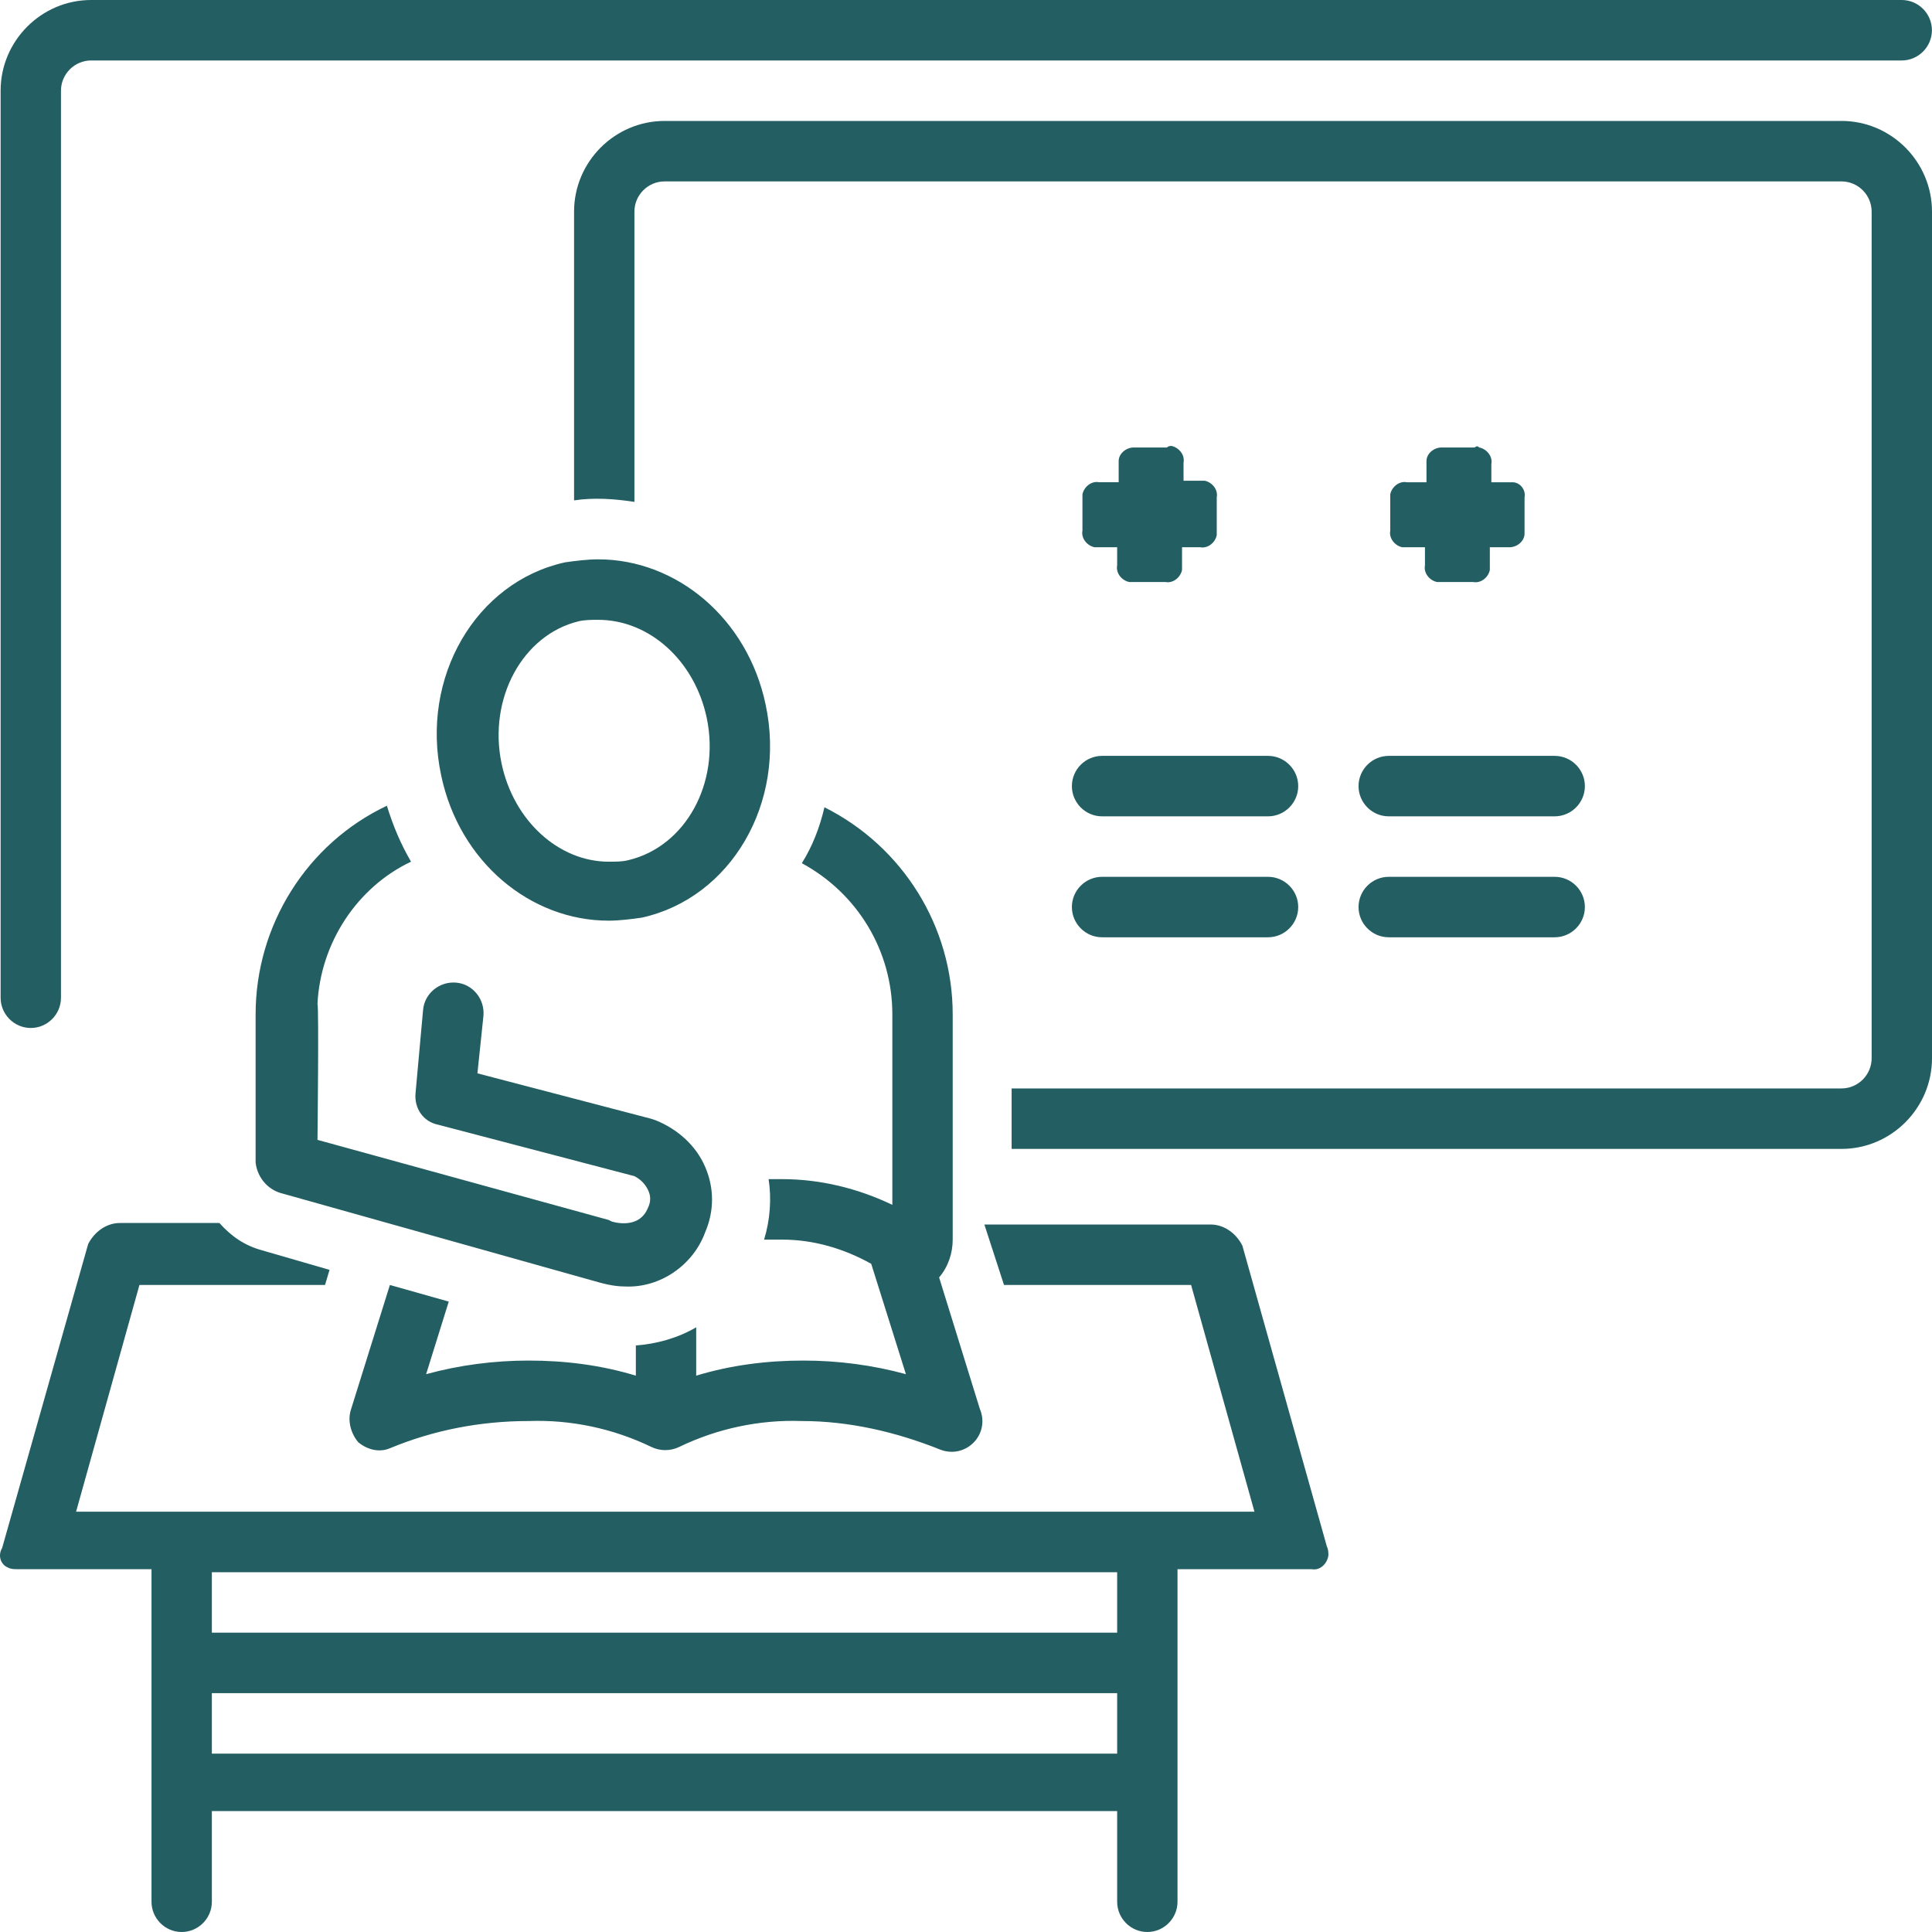 <svg width="88" height="88" viewBox="0 0 88 88" fill="none" xmlns="http://www.w3.org/2000/svg">
<path fill-rule="evenodd" clip-rule="evenodd" d="M2.777 45.446C2.777 46.203 2.159 46.823 1.403 46.823C0.647 46.823 0.028 46.203 0.028 45.446V4.131C0.028 1.859 1.884 0 4.152 0H86.622C87.378 0 87.996 0.62 87.996 1.377C87.996 2.135 87.378 2.754 86.622 2.754H4.152C3.396 2.754 2.777 3.374 2.777 4.131V45.446ZM51.641 20.382H53.153C53.222 20.313 53.291 20.313 53.359 20.313C53.703 20.382 53.978 20.726 53.909 21.07V21.896H54.734H54.871C55.215 21.965 55.49 22.31 55.421 22.654V24.169V24.375C55.352 24.72 55.009 24.995 54.665 24.926H53.84V25.753V25.959C53.772 26.303 53.428 26.579 53.084 26.51H51.572H51.435C51.091 26.441 50.816 26.097 50.885 25.753V24.926H50.06H49.854C49.511 24.857 49.236 24.513 49.304 24.169V22.654V22.516C49.373 22.172 49.717 21.896 50.06 21.965H50.954V21.139V21.001C50.954 20.657 51.298 20.382 51.641 20.382ZM25.732 25.615C26.213 25.546 26.762 25.477 27.244 25.477C30.817 25.477 34.047 28.163 34.872 32.088C35.834 36.564 33.291 40.902 29.236 41.797C28.755 41.866 28.206 41.935 27.724 41.935C24.151 41.935 20.921 39.249 20.096 35.324C19.134 30.848 21.677 26.51 25.732 25.615ZM27.724 39.249C28.068 39.249 28.343 39.249 28.618 39.18C31.23 38.56 32.81 35.668 32.192 32.707C31.642 30.091 29.58 28.232 27.244 28.232C26.969 28.232 26.625 28.232 26.35 28.3C23.807 28.92 22.227 31.812 22.845 34.773C23.395 37.39 25.457 39.249 27.724 39.249ZM67.173 20.382H65.661C65.317 20.382 64.974 20.657 64.974 21.002V21.139V21.966H64.08C63.737 21.897 63.393 22.172 63.324 22.517V22.654V24.169C63.256 24.513 63.531 24.858 63.874 24.927H64.08H64.905V25.753C64.836 26.097 65.111 26.441 65.455 26.51H65.592H67.104C67.448 26.579 67.792 26.304 67.86 25.959V25.753V24.927H68.754C69.097 24.927 69.441 24.651 69.441 24.307V24.169V22.654C69.51 22.31 69.235 21.966 68.891 21.966H68.754H67.929V21.139C67.998 20.795 67.723 20.451 67.379 20.382C67.311 20.313 67.242 20.313 67.173 20.382ZM55.146 55.775C55.764 55.775 56.314 56.188 56.589 56.739L60.437 70.441C60.506 70.579 60.506 70.717 60.506 70.855C60.438 71.268 60.094 71.543 59.75 71.474H53.634V86.623C53.634 87.38 53.015 88 52.259 88C51.503 88 50.885 87.38 50.885 86.623V82.492H9.65V86.623C9.65 87.38 9.031 88 8.275 88C7.519 88 6.901 87.38 6.901 86.623V71.474H0.784C0.647 71.474 0.509 71.474 0.372 71.405C0.028 71.268 -0.109 70.855 0.097 70.51L4.014 56.67C4.289 56.119 4.839 55.706 5.457 55.706H9.993C10.543 56.325 11.162 56.739 11.918 56.945L15.01 57.84L14.804 58.529H6.351L3.465 68.857H57.139L54.253 58.529H45.731L44.837 55.775H55.146ZM9.65 79.875H50.885V77.12H9.65V79.875ZM9.65 74.366H50.885V71.612H9.65V74.366ZM12.743 54.329L26.968 58.322C27.45 58.46 27.931 58.598 28.48 58.598C30.061 58.667 31.573 57.634 32.123 56.119C32.535 55.155 32.535 54.122 32.123 53.158C31.711 52.194 30.886 51.437 29.855 51.023L29.649 50.955L21.746 48.889L22.02 46.272C22.089 45.515 21.539 44.826 20.783 44.758C20.027 44.689 19.34 45.239 19.271 45.997L18.928 49.784C18.859 50.473 19.271 51.092 19.959 51.23L28.893 53.571C29.168 53.709 29.374 53.916 29.512 54.191C29.649 54.466 29.649 54.742 29.512 55.017C29.099 56.05 27.862 55.637 27.862 55.637L27.725 55.568L14.461 51.919C14.461 51.919 14.53 45.859 14.461 45.721C14.598 42.967 16.248 40.419 18.722 39.249C18.241 38.422 17.897 37.596 17.622 36.701C13.98 38.422 11.643 42.141 11.643 46.204V52.952C11.712 53.572 12.124 54.122 12.743 54.329L12.743 54.329ZM63.255 37.183C62.499 37.183 61.88 36.563 61.88 35.806C61.88 35.048 62.499 34.429 63.255 34.429H70.814C71.57 34.429 72.189 35.048 72.189 35.806C72.189 36.563 71.57 37.183 70.814 37.183H63.255ZM63.255 42.692H70.814C71.57 42.692 72.189 42.072 72.189 41.315C72.189 40.557 71.57 39.938 70.814 39.938H63.255C62.499 39.938 61.88 40.557 61.88 41.315C61.88 42.072 62.499 42.692 63.255 42.692ZM50.198 37.183C49.442 37.183 48.823 36.563 48.823 35.806C48.823 35.048 49.442 34.429 50.198 34.429H57.757C58.513 34.429 59.132 35.048 59.132 35.806C59.132 36.563 58.513 37.183 57.757 37.183H50.198ZM50.198 42.692H57.757C58.513 42.692 59.132 42.072 59.132 41.315C59.132 40.557 58.513 39.938 57.757 39.938H50.198C49.442 39.938 48.823 40.557 48.823 41.315C48.823 42.072 49.442 42.692 50.198 42.692ZM83.877 5.509H30.271C28.003 5.509 26.148 7.368 26.148 9.64V22.792C27.041 22.654 28.003 22.723 28.897 22.86V9.64C28.897 8.882 29.515 8.263 30.271 8.263H83.877C84.633 8.263 85.251 8.882 85.251 9.64V48.2C85.251 48.957 84.633 49.577 83.877 49.577H46.078V52.331H83.877C86.145 52.331 88 50.472 88 48.2V9.64C88 7.368 86.145 5.508 83.877 5.508V5.509ZM35.009 53.709H35.628L35.628 53.708C37.346 53.708 39.064 54.121 40.645 54.879V46.203C40.645 43.311 39.064 40.694 36.522 39.317C37.002 38.56 37.346 37.665 37.552 36.77C41.126 38.56 43.394 42.209 43.394 46.203V56.463C43.394 57.083 43.188 57.703 42.775 58.185L44.631 64.175C44.837 64.657 44.768 65.208 44.425 65.621C44.013 66.103 43.394 66.241 42.844 66.034C40.782 65.208 38.652 64.726 36.522 64.726C34.597 64.657 32.673 65.07 30.955 65.897C30.542 66.103 30.061 66.103 29.649 65.897C27.931 65.07 26.006 64.657 24.082 64.726C21.883 64.726 19.753 65.139 17.759 65.966C17.278 66.172 16.729 66.034 16.316 65.69C15.973 65.277 15.835 64.726 15.973 64.244L17.759 58.529L20.44 59.286L19.409 62.592C20.921 62.178 22.502 61.972 24.082 61.972C25.732 61.972 27.381 62.178 28.962 62.66V61.283C29.924 61.214 30.886 60.939 31.711 60.457V62.66C33.291 62.178 34.941 61.972 36.59 61.972C38.171 61.972 39.751 62.178 41.263 62.592L39.683 57.565C38.446 56.876 37.071 56.463 35.628 56.463H34.803C35.078 55.568 35.147 54.604 35.009 53.709Z" fill="#235E62"/>
</svg>
